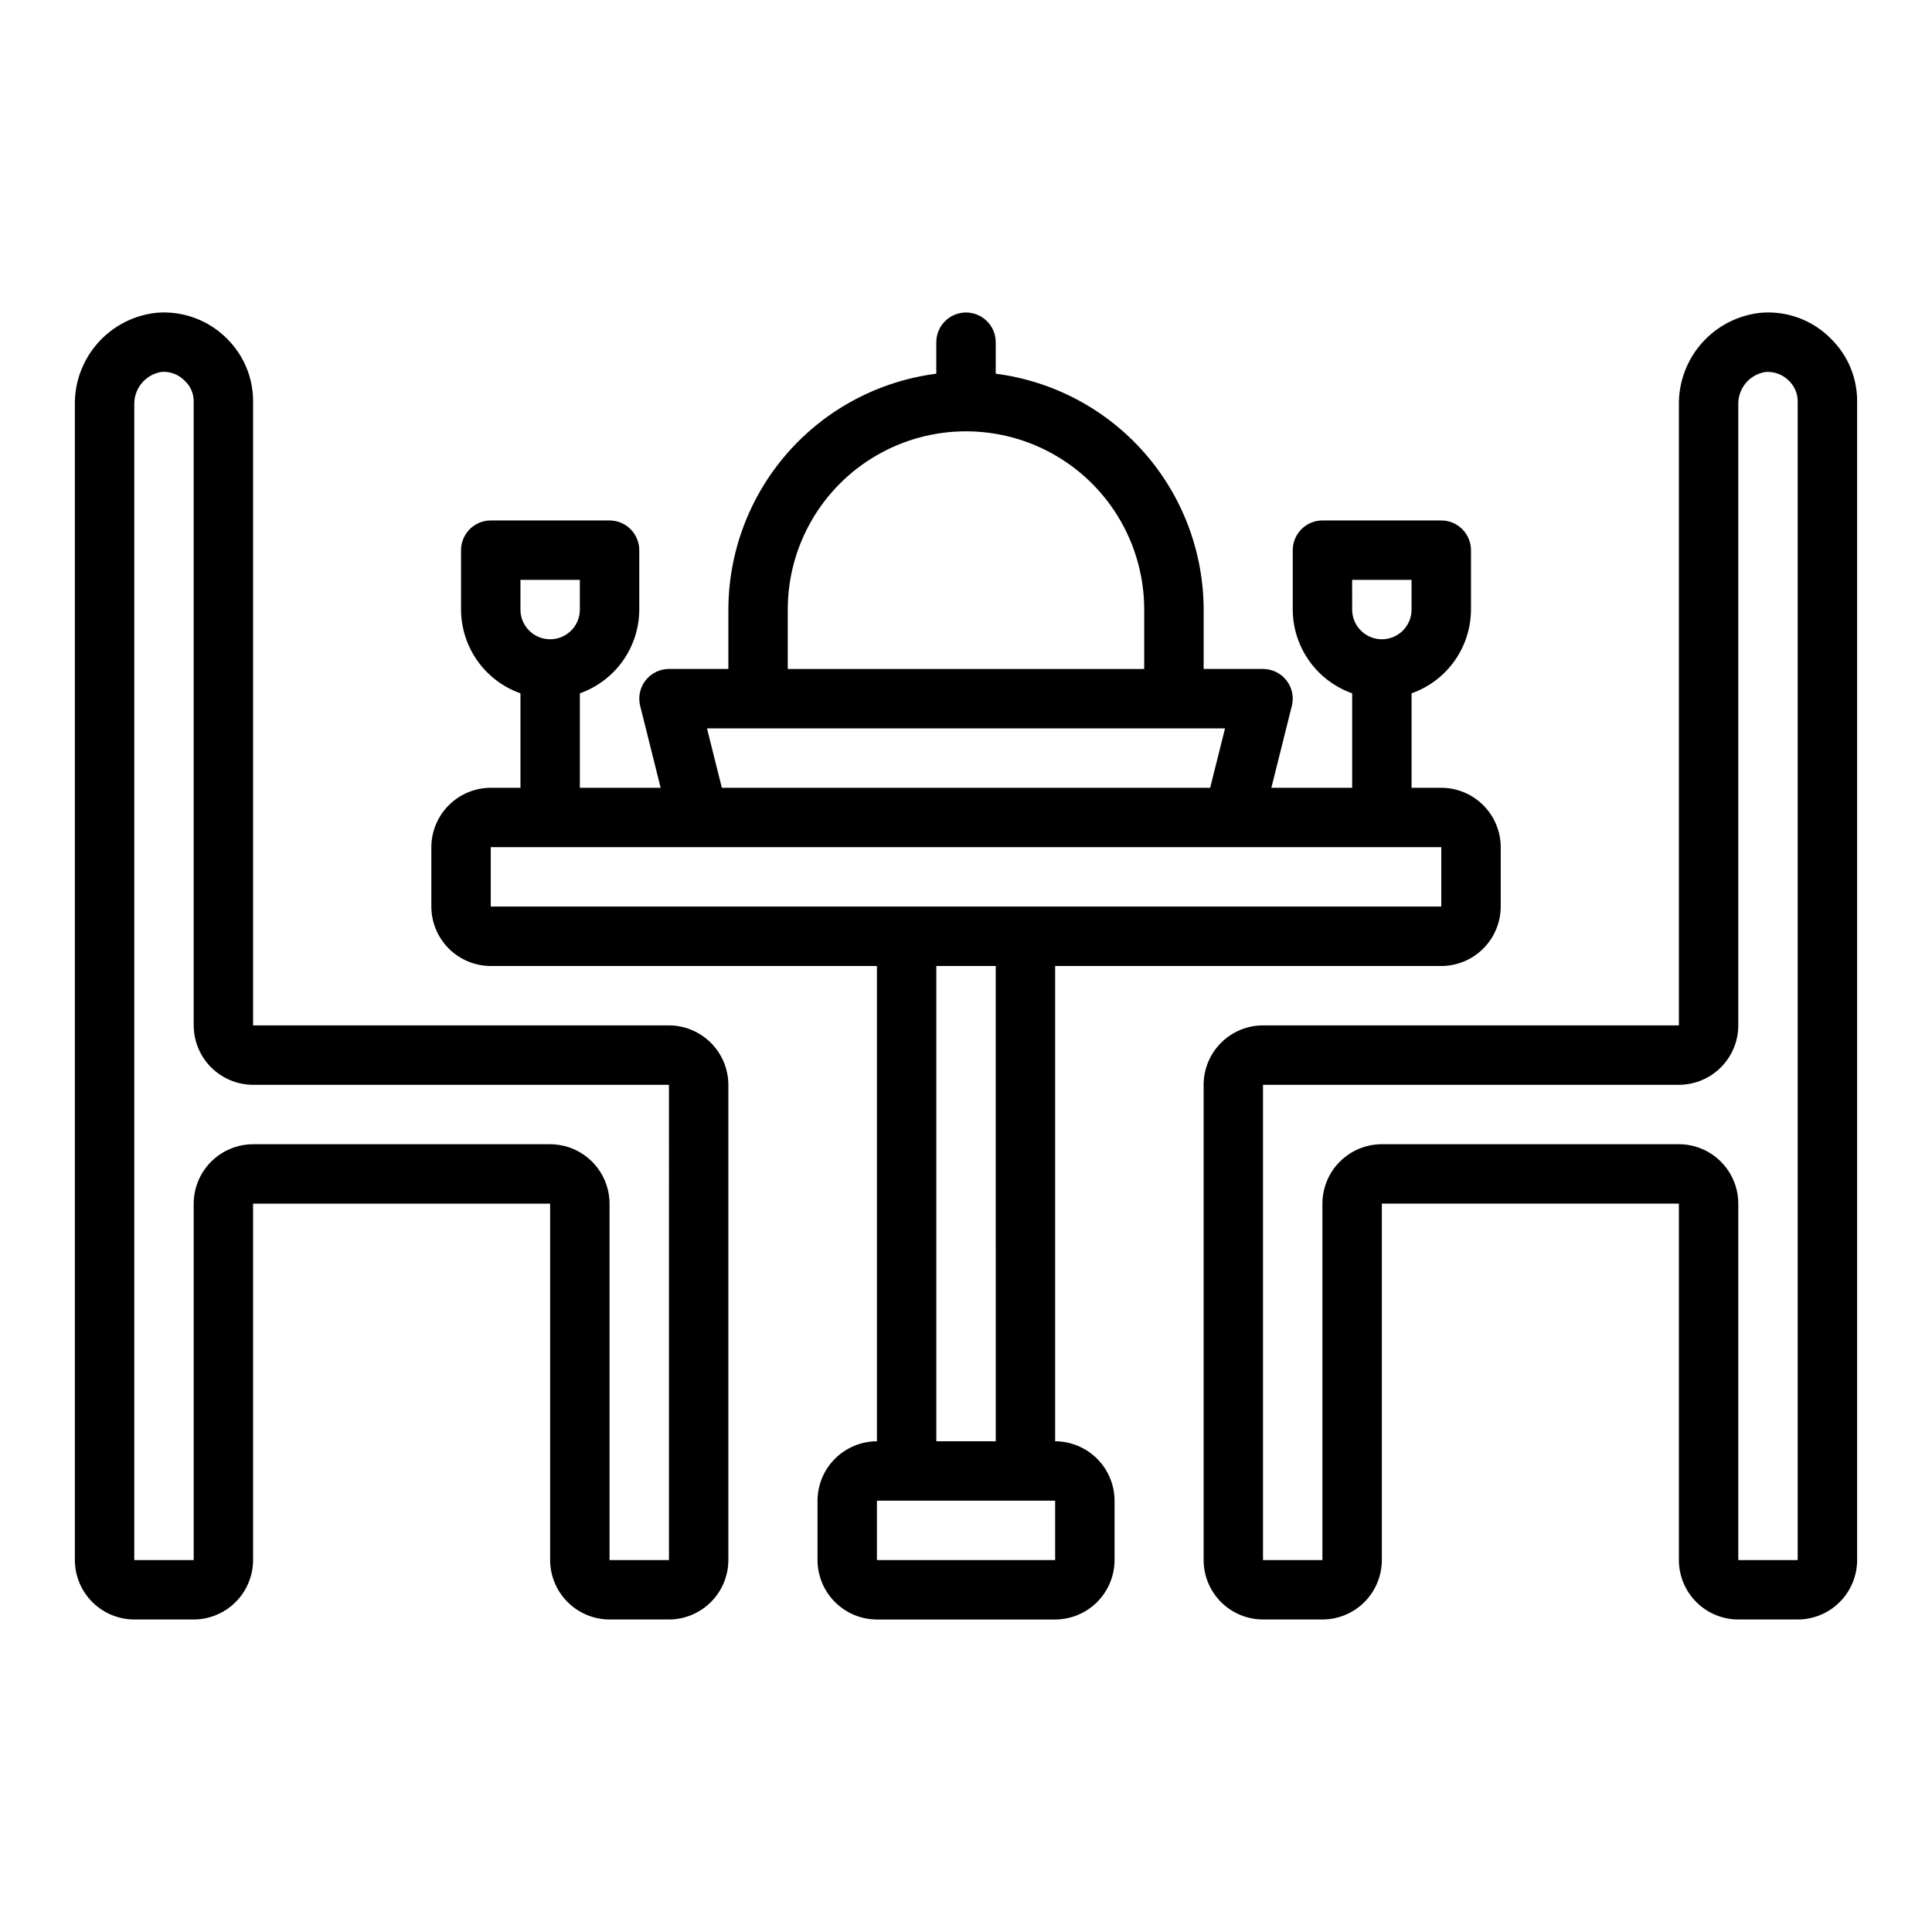 <?xml version="1.0" encoding="UTF-8"?>
<!-- Uploaded to: SVG Find, www.svgrepo.com, Generator: SVG Find Mixer Tools -->
<svg fill="#000000" width="800px" height="800px" version="1.1" viewBox="144 144 512 512" xmlns="http://www.w3.org/2000/svg">
 <g>
  <path d="m321.28 415.74h-110.21v-165.31c0.035-6.231-2.434-12.215-6.848-16.609-4.926-5-11.824-7.539-18.816-6.926-5.988 0.652-11.516 3.516-15.504 8.027-3.988 4.512-6.152 10.352-6.066 16.375v306.14c0.016 4.172 1.676 8.172 4.625 11.121 2.953 2.949 6.949 4.613 11.121 4.625h15.742c4.172-0.012 8.172-1.676 11.121-4.625 2.949-2.949 4.613-6.949 4.625-11.121v-94.461h78.719v94.461c0.012 4.172 1.676 8.172 4.625 11.121 2.949 2.949 6.949 4.613 11.121 4.625h15.742c4.172-0.012 8.172-1.676 11.121-4.625 2.949-2.949 4.613-6.949 4.625-11.121v-125.95c-0.012-4.172-1.676-8.172-4.625-11.121-2.949-2.949-6.949-4.613-11.121-4.625zm0 141.7h-15.742v-94.461c-0.012-4.172-1.676-8.172-4.625-11.121-2.949-2.949-6.949-4.613-11.121-4.625h-78.719c-4.172 0.012-8.168 1.676-11.121 4.625-2.949 2.949-4.609 6.949-4.625 11.121v94.461h-15.742v-306.14c-0.133-4.293 2.926-8.027 7.164-8.738 2.359-0.191 4.68 0.707 6.297 2.441 1.488 1.41 2.316 3.379 2.281 5.43v165.31c0.016 4.172 1.676 8.168 4.625 11.121 2.953 2.949 6.949 4.609 11.121 4.625h110.21z"/>
  <path d="m620.41 573.18h-15.742c-4.176-0.004-8.176-1.664-11.129-4.617-2.949-2.953-4.609-6.953-4.617-11.129v-94.461h-78.719v94.461c-0.004 4.176-1.664 8.176-4.617 11.129-2.949 2.953-6.953 4.613-11.129 4.617h-15.742c-4.176-0.004-8.176-1.664-11.129-4.617-2.949-2.953-4.609-6.953-4.613-11.129v-125.95c0.004-4.176 1.664-8.176 4.613-11.129 2.953-2.953 6.953-4.613 11.129-4.617h110.21v-164.43c-0.082-6.019 2.078-11.855 6.066-16.371 3.988-4.512 9.512-7.375 15.5-8.035 6.988-0.645 13.895 1.906 18.789 6.934 4.445 4.371 6.926 10.355 6.879 16.59v307.01c-0.004 4.176-1.664 8.176-4.617 11.129s-6.953 4.613-11.129 4.617zm-110.21-125.95h78.719c4.176 0.004 8.176 1.664 11.129 4.617 2.953 2.949 4.613 6.953 4.617 11.129v94.461h15.742v-307.01c0.023-2.051-0.797-4.023-2.262-5.457-1.645-1.711-3.969-2.586-6.332-2.383-4.242 0.691-7.305 4.43-7.148 8.723v164.43c-0.004 4.176-1.664 8.176-4.617 11.129-2.953 2.949-6.953 4.609-11.129 4.617h-110.21v125.95h15.742v-94.461c0.008-4.176 1.668-8.18 4.617-11.129 2.953-2.953 6.953-4.613 11.129-4.617z"/>
  <path d="m525.95 352.77h-7.871v-25.031c4.594-1.625 8.574-4.633 11.391-8.605 2.82-3.973 4.34-8.723 4.356-13.594v-15.746c-0.016-4.34-3.531-7.859-7.875-7.871h-31.488c-4.34 0.012-7.859 3.531-7.871 7.871v15.746c0.016 4.871 1.535 9.621 4.356 13.594 2.816 3.973 6.797 6.981 11.391 8.605v25.031h-21.414l5.426-21.707h0.004c0.586-2.352 0.059-4.844-1.434-6.754-1.492-1.91-3.781-3.027-6.203-3.027h-15.738v-15.742c-0.035-15.332-5.641-30.129-15.781-41.633-10.141-11.5-24.117-18.918-39.324-20.871v-8.344c0-2.09-0.828-4.09-2.305-5.566-1.477-1.477-3.481-2.309-5.566-2.309-4.348 0-7.875 3.527-7.875 7.875v8.344c-15.207 1.953-29.184 9.371-39.324 20.871-10.137 11.504-15.746 26.301-15.777 41.633v15.742h-15.738c-2.426 0-4.715 1.117-6.207 3.027-1.488 1.91-2.019 4.402-1.43 6.754l5.426 21.707h-21.41v-25.031c4.59-1.625 8.57-4.633 11.391-8.605 2.816-3.973 4.336-8.723 4.352-13.594v-15.746c-0.012-4.34-3.531-7.859-7.871-7.871h-31.488c-4.344 0.012-7.859 3.531-7.871 7.871v15.746c0.012 4.871 1.535 9.621 4.352 13.594 2.82 3.973 6.797 6.981 11.391 8.605v25.031h-7.871c-4.172 0.012-8.172 1.676-11.121 4.625s-4.613 6.949-4.625 11.121v15.742c0.012 4.172 1.676 8.168 4.625 11.121 2.949 2.949 6.949 4.609 11.121 4.625h102.34v125.95c-4.172 0.016-8.168 1.676-11.121 4.625-2.949 2.953-4.609 6.949-4.625 11.121v15.742c0.016 4.172 1.676 8.172 4.625 11.121 2.953 2.949 6.949 4.613 11.121 4.625h47.23c4.172-0.012 8.172-1.676 11.121-4.625 2.949-2.949 4.613-6.949 4.625-11.121v-15.742c-0.012-4.172-1.676-8.168-4.625-11.121-2.949-2.949-6.949-4.609-11.121-4.625v-125.95h102.34c4.172-0.016 8.172-1.676 11.121-4.625 2.949-2.953 4.613-6.949 4.625-11.121v-15.742c-0.012-4.172-1.676-8.172-4.625-11.121-2.949-2.949-6.949-4.613-11.121-4.625zm-23.617-55.105h15.742v7.871l0.004 0.004c0 4.348-3.523 7.871-7.871 7.871-4.348 0-7.871-3.523-7.871-7.871zm-149.57 7.875c0-16.875 9.004-32.469 23.617-40.906 14.613-8.438 32.617-8.438 47.23 0s23.617 24.031 23.617 40.906v15.742h-94.465zm115.88 31.488-3.938 15.742h-129.41l-3.938-15.742zm-186.72-39.359h15.742v7.871h0.004c0 4.348-3.527 7.871-7.875 7.871-4.348 0-7.871-3.523-7.871-7.871zm141.7 259.77h-47.23v-15.742h47.23zm-31.488-31.488v-125.95h15.742l0.004 125.95zm133.82-141.7h-251.9v-15.742h251.9z"/>
 </g>
</svg>